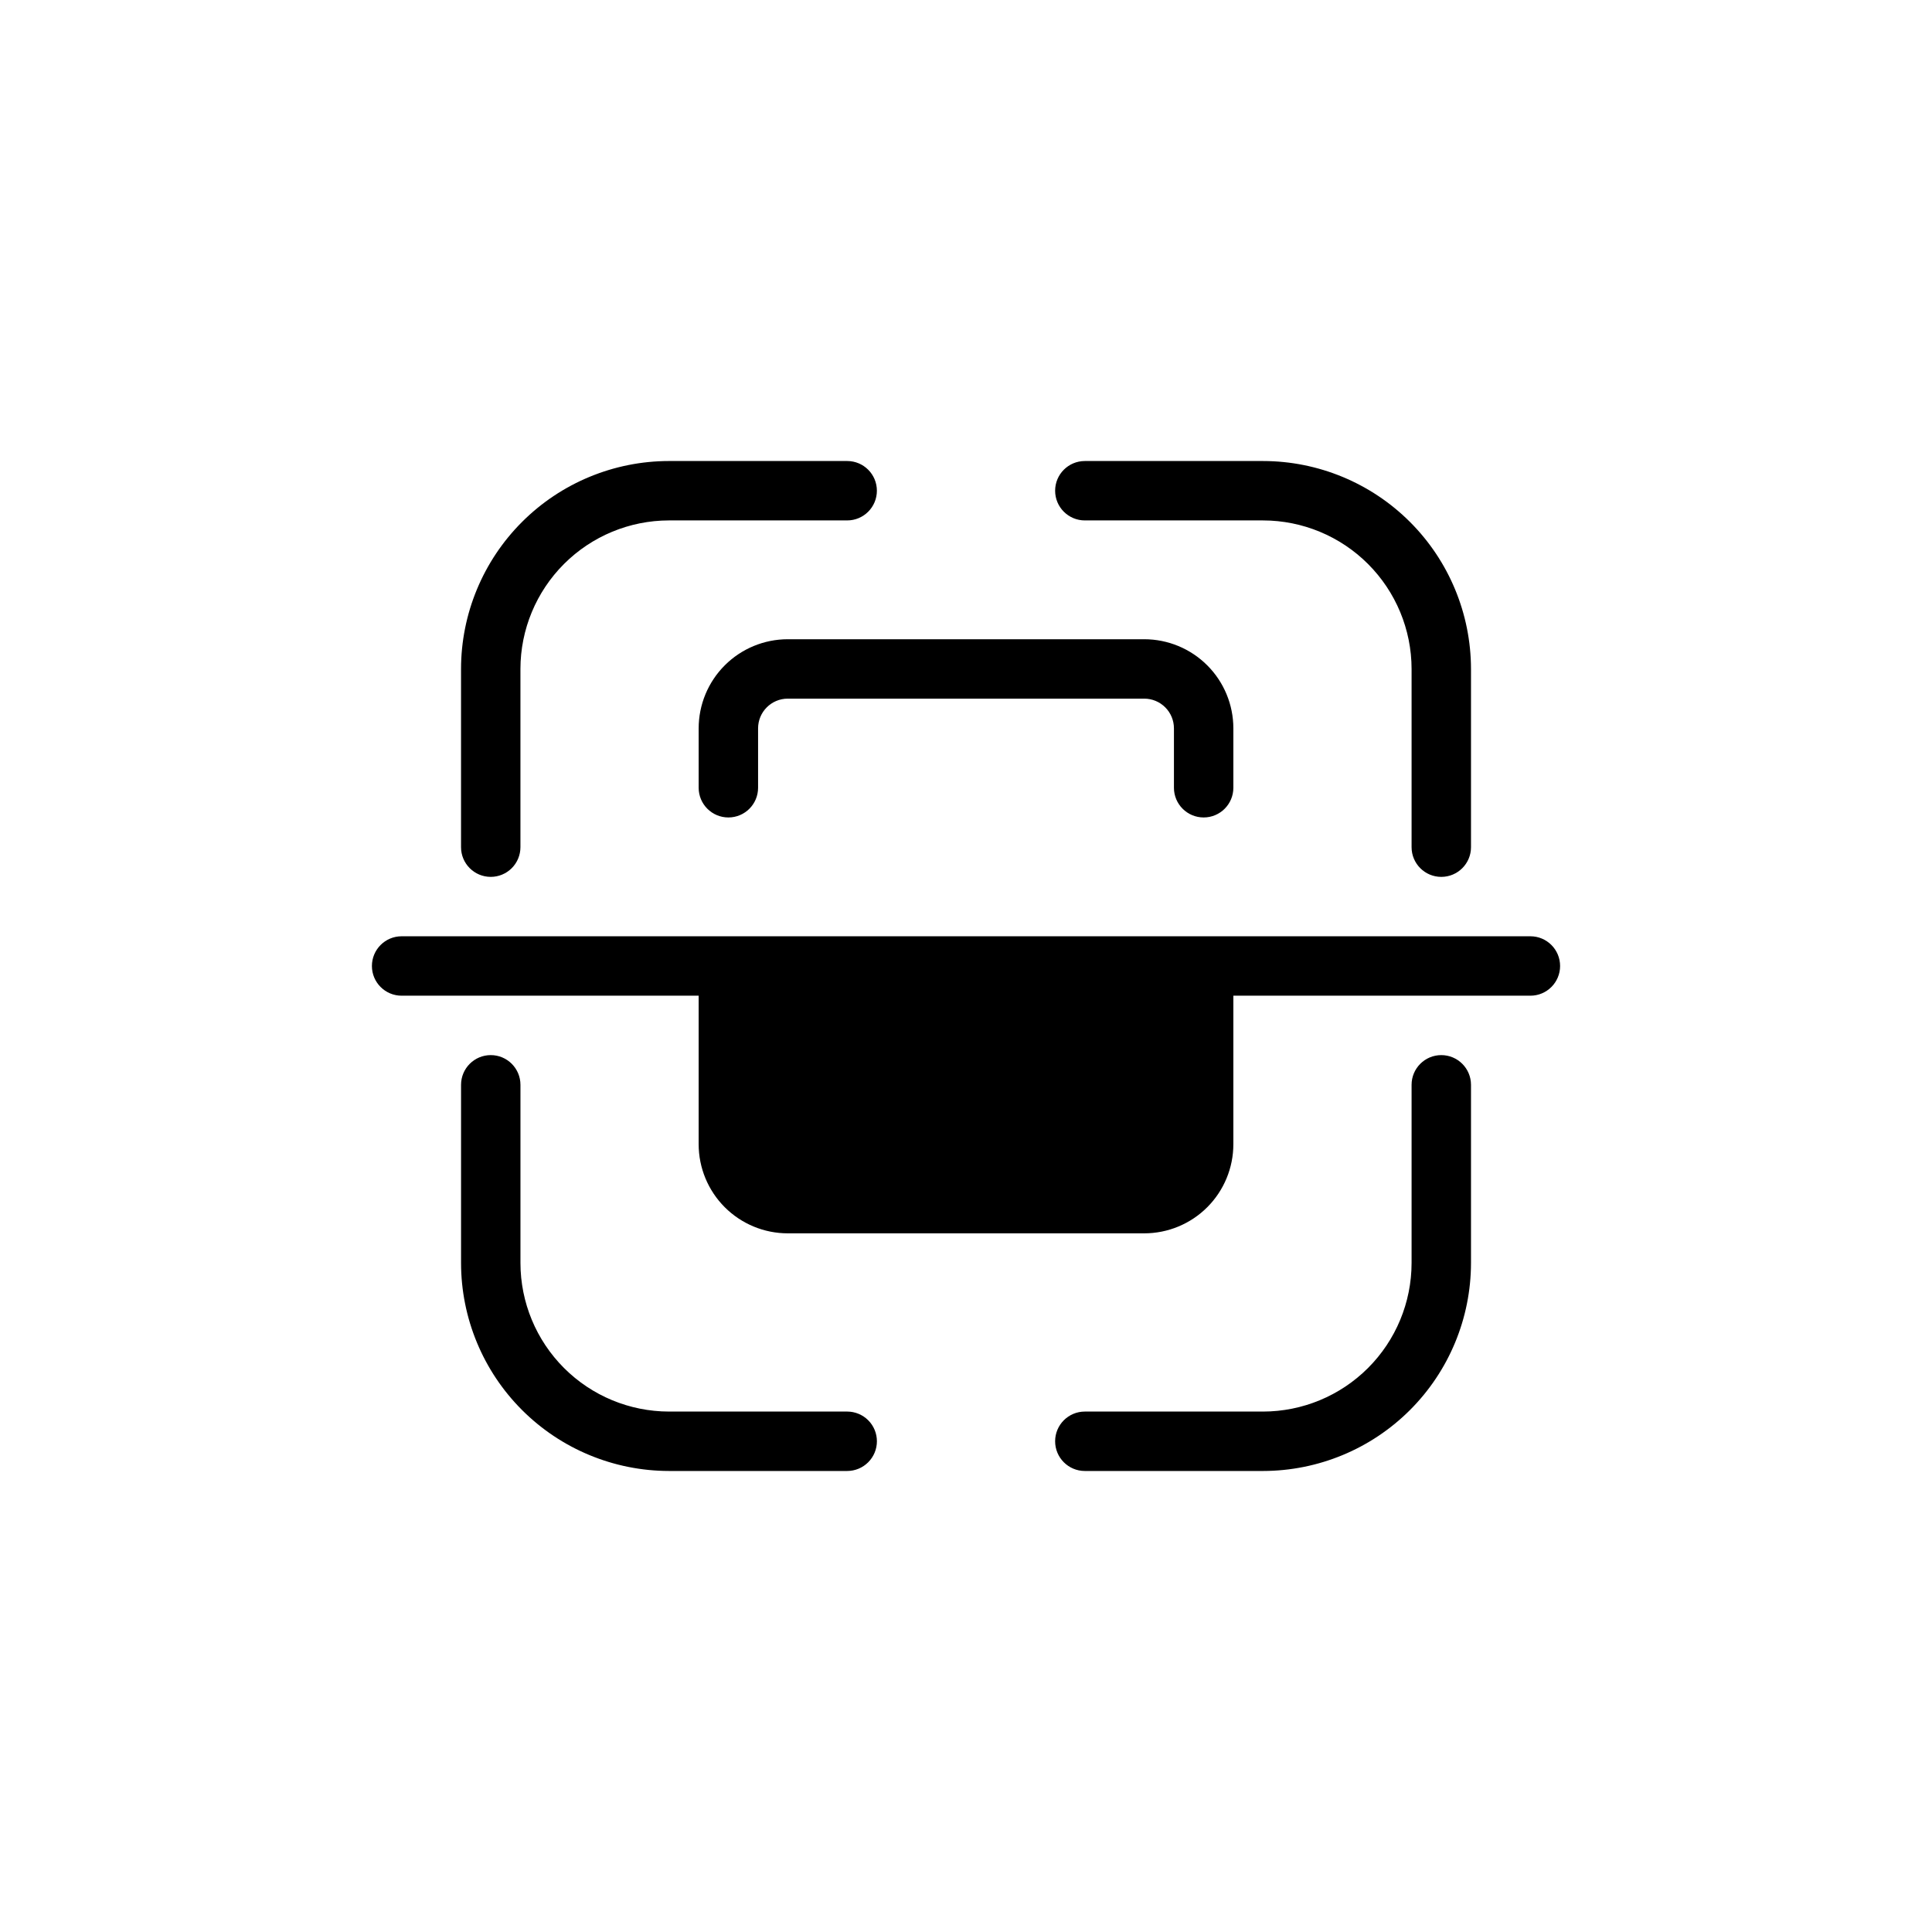 <?xml version="1.0" encoding="UTF-8"?>
<!-- Uploaded to: ICON Repo, www.svgrepo.com, Generator: ICON Repo Mixer Tools -->
<svg fill="#000000" width="800px" height="800px" version="1.1" viewBox="144 144 512 512" xmlns="http://www.w3.org/2000/svg">
 <path d="m274.05 376.38c-4.348 0-7.871-3.523-7.871-7.871v-47.234c0.016-14.609 5.824-28.613 16.156-38.945s24.336-16.141 38.945-16.156h47.234c4.348 0 7.871 3.523 7.871 7.871s-3.523 7.871-7.871 7.871h-47.234c-10.434 0.012-20.438 4.164-27.816 11.543-7.379 7.379-11.531 17.383-11.543 27.816v47.234c0 2.086-0.828 4.09-2.305 5.566-1.477 1.477-3.481 2.305-5.566 2.305zm102.34 149.57c0-2.086-0.828-4.09-2.305-5.566-1.477-1.473-3.481-2.305-5.566-2.305h-47.234c-10.434-0.012-20.438-4.164-27.816-11.543-7.379-7.379-11.531-17.383-11.543-27.816v-47.23c0-4.348-3.523-7.875-7.871-7.875s-7.871 3.527-7.871 7.875v47.23c0.016 14.609 5.824 28.617 16.156 38.945 10.332 10.332 24.336 16.141 38.945 16.16h47.234c2.086 0 4.09-0.832 5.566-2.309s2.305-3.477 2.305-5.566zm157.44-47.23v-47.23c0-4.348-3.527-7.875-7.875-7.875-4.348 0-7.871 3.527-7.871 7.875v47.23c-0.012 10.434-4.164 20.438-11.543 27.816s-17.383 11.531-27.816 11.543h-47.23c-4.348 0-7.875 3.523-7.875 7.871 0 4.348 3.527 7.875 7.875 7.875h47.23c14.609-0.02 28.617-5.828 38.945-16.16 10.332-10.328 16.141-24.336 16.16-38.945zm0-110.21v-47.234c-0.02-14.609-5.828-28.613-16.16-38.945-10.328-10.332-24.336-16.141-38.945-16.156h-47.23c-4.348 0-7.875 3.523-7.875 7.871s3.527 7.871 7.875 7.871h47.23c10.434 0.012 20.438 4.164 27.816 11.543 7.379 7.379 11.531 17.383 11.543 27.816v47.234c0 4.348 3.523 7.871 7.871 7.871 4.348 0 7.875-3.523 7.875-7.871zm15.742 23.617-299.14-0.004c-4.348 0-7.871 3.527-7.871 7.875s3.523 7.871 7.871 7.871h78.719v39.359c0 6.262 2.488 12.27 6.918 16.699 4.43 4.43 10.438 6.918 16.699 6.918h94.465c6.262 0 12.27-2.488 16.699-6.918 4.43-4.43 6.918-10.438 6.918-16.699v-39.359h78.719c4.348 0 7.871-3.523 7.871-7.871s-3.523-7.875-7.871-7.875zm-78.719-39.363v-15.742c0-6.266-2.488-12.27-6.918-16.699-4.43-4.43-10.438-6.918-16.699-6.918h-94.465c-6.262 0-12.27 2.488-16.699 6.918-4.43 4.43-6.918 10.434-6.918 16.699v15.742c0 4.348 3.527 7.871 7.875 7.871 4.348 0 7.871-3.523 7.871-7.871v-15.742c0-4.348 3.523-7.875 7.871-7.875h94.465c2.09 0 4.09 0.832 5.566 2.309 1.477 1.477 2.305 3.477 2.305 5.566v15.742c0 4.348 3.527 7.871 7.875 7.871 4.348 0 7.871-3.523 7.871-7.871z"/>
</svg>